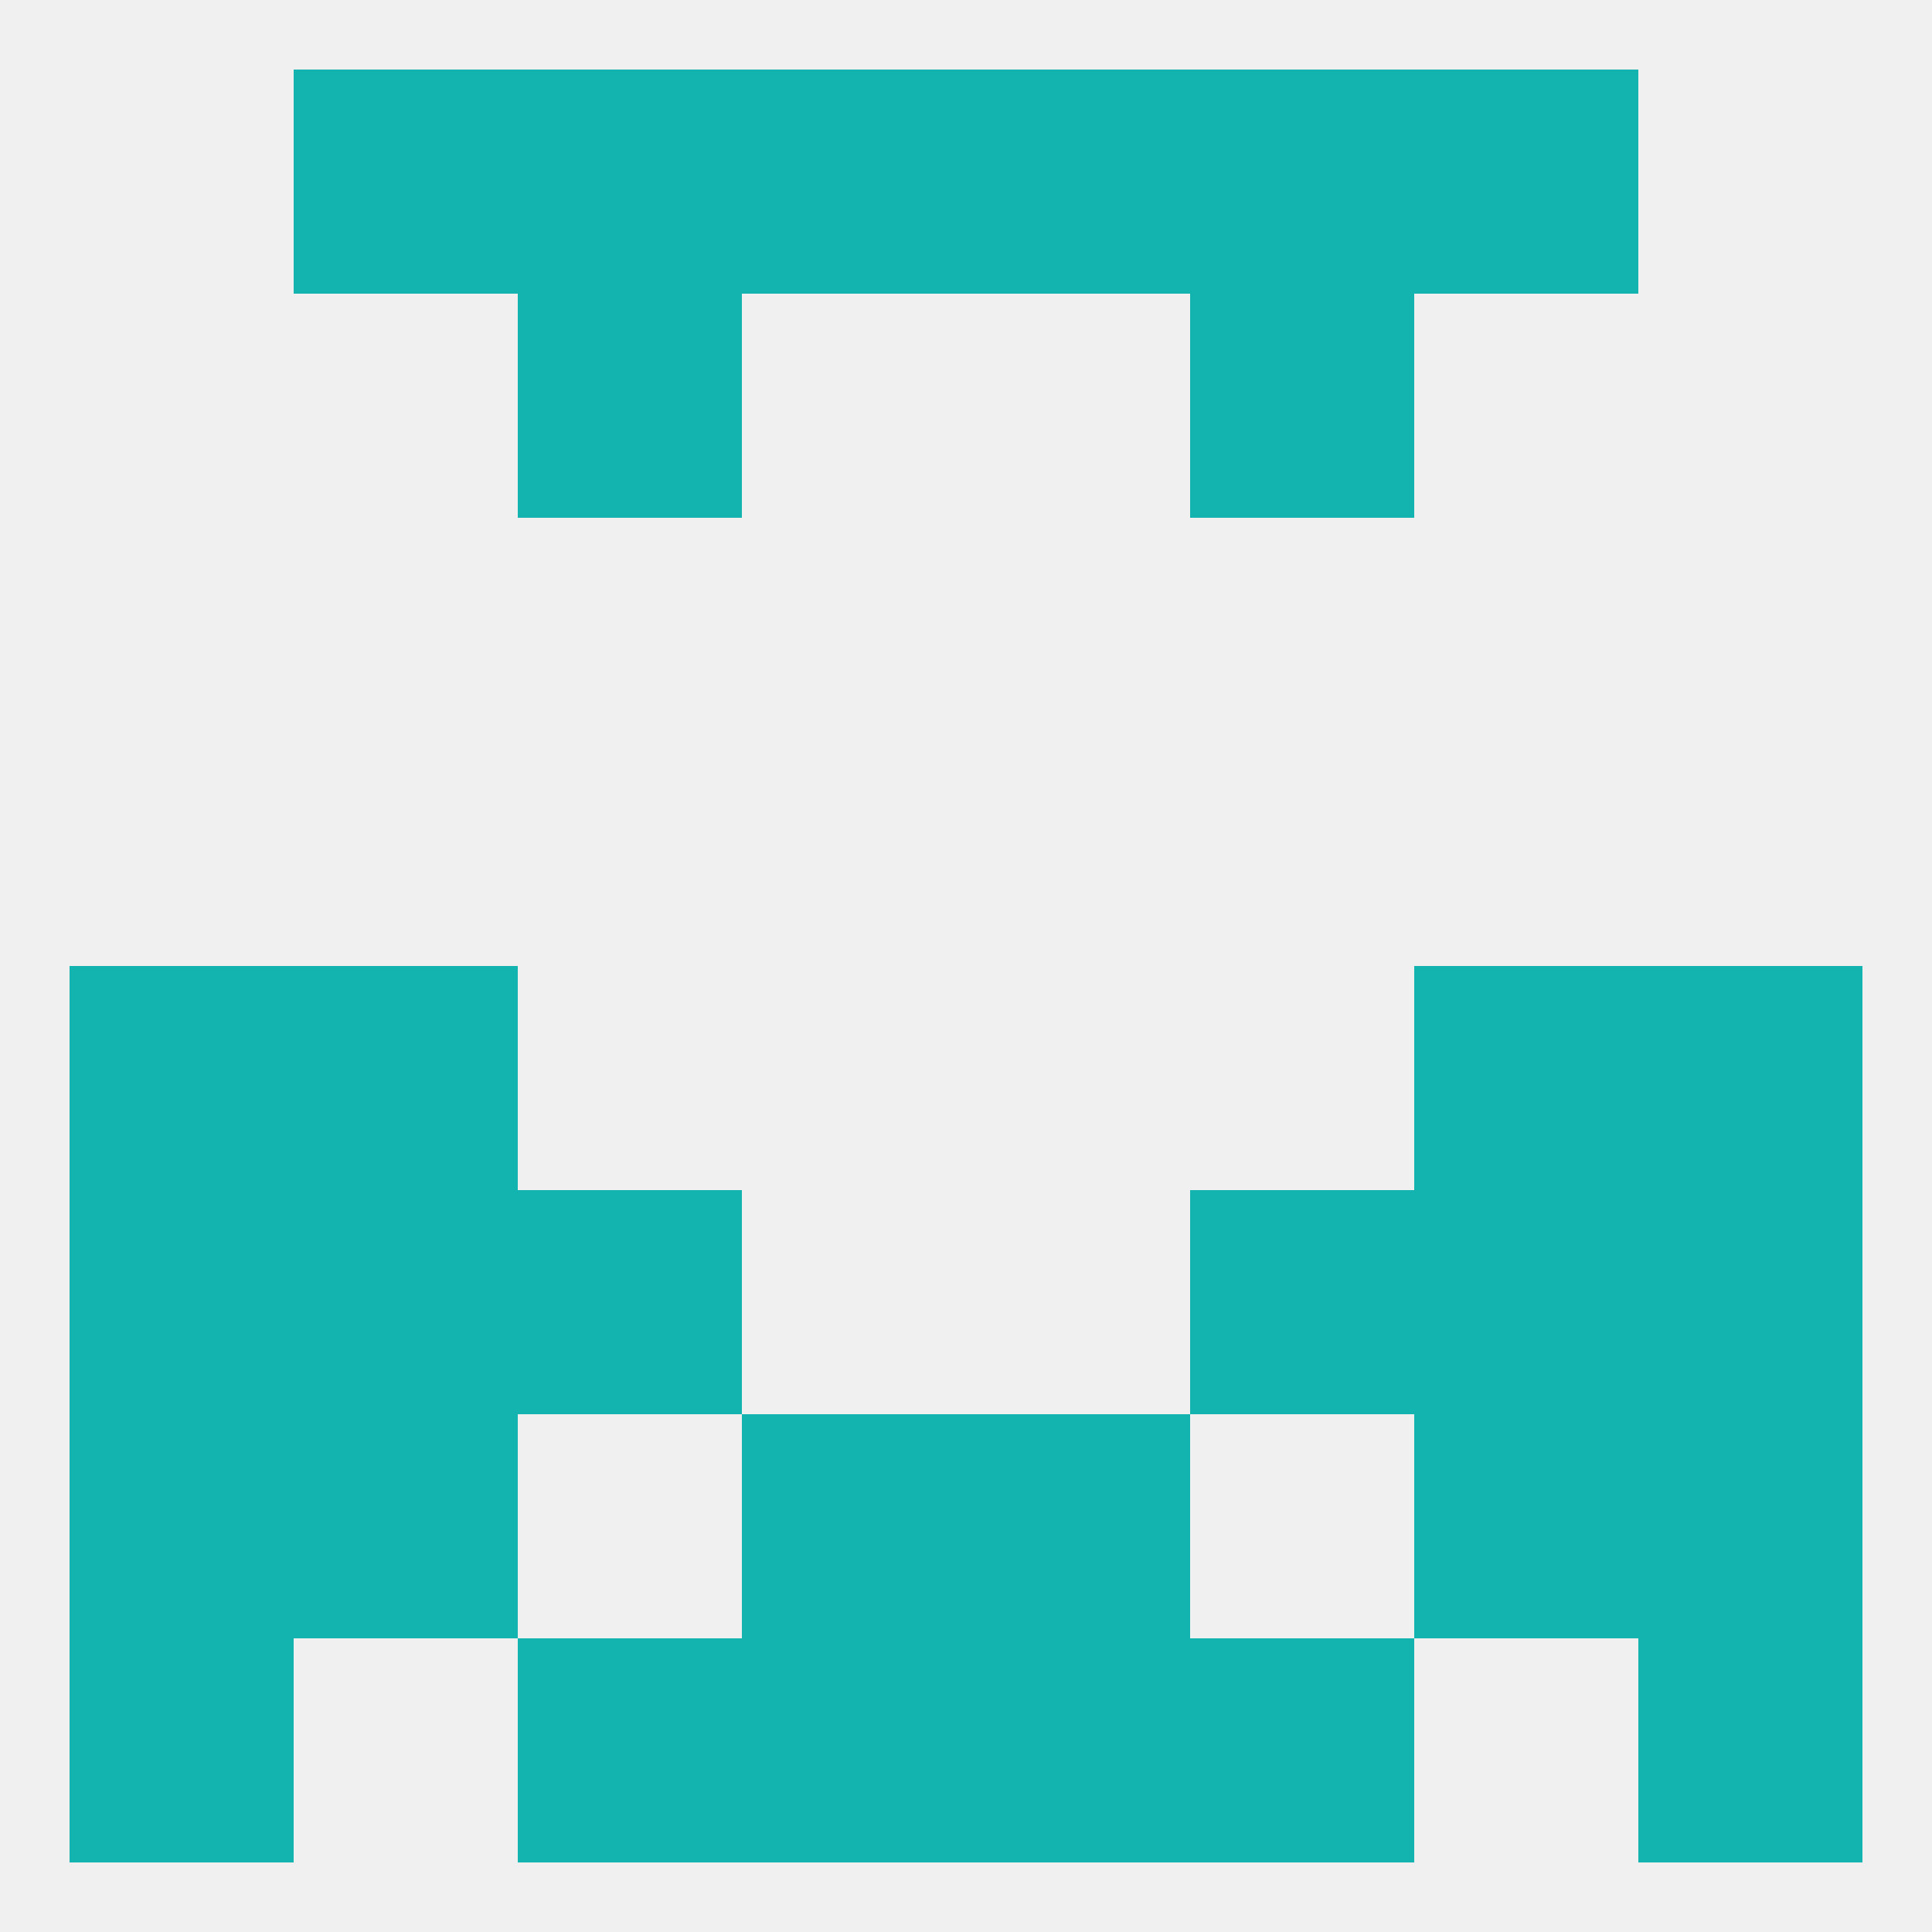 
<!--   <?xml version="1.0"?> -->
<svg version="1.1" baseprofile="full" xmlns="http://www.w3.org/2000/svg" xmlns:xlink="http://www.w3.org/1999/xlink" xmlns:ev="http://www.w3.org/2001/xml-events" width="250" height="250" viewBox="0 0 250 250" >
	<rect width="100%" height="100%" fill="rgba(240,240,240,255)"/>

	<rect x="67" y="154" width="29" height="29" fill="rgba(19,179,176,255)"/>
	<rect x="154" y="154" width="29" height="29" fill="rgba(19,179,176,255)"/>
	<rect x="9" y="154" width="29" height="29" fill="rgba(19,179,176,255)"/>
	<rect x="212" y="154" width="29" height="29" fill="rgba(19,179,176,255)"/>
	<rect x="38" y="154" width="29" height="29" fill="rgba(19,179,176,255)"/>
	<rect x="183" y="154" width="29" height="29" fill="rgba(19,179,176,255)"/>
	<rect x="183" y="183" width="29" height="29" fill="rgba(19,179,176,255)"/>
	<rect x="9" y="183" width="29" height="29" fill="rgba(19,179,176,255)"/>
	<rect x="212" y="183" width="29" height="29" fill="rgba(19,179,176,255)"/>
	<rect x="96" y="183" width="29" height="29" fill="rgba(19,179,176,255)"/>
	<rect x="125" y="183" width="29" height="29" fill="rgba(19,179,176,255)"/>
	<rect x="38" y="183" width="29" height="29" fill="rgba(19,179,176,255)"/>
	<rect x="212" y="212" width="29" height="29" fill="rgba(19,179,176,255)"/>
	<rect x="96" y="212" width="29" height="29" fill="rgba(19,179,176,255)"/>
	<rect x="125" y="212" width="29" height="29" fill="rgba(19,179,176,255)"/>
	<rect x="67" y="212" width="29" height="29" fill="rgba(19,179,176,255)"/>
	<rect x="154" y="212" width="29" height="29" fill="rgba(19,179,176,255)"/>
	<rect x="9" y="212" width="29" height="29" fill="rgba(19,179,176,255)"/>
	<rect x="154" y="9" width="29" height="29" fill="rgba(19,179,176,255)"/>
	<rect x="96" y="9" width="29" height="29" fill="rgba(19,179,176,255)"/>
	<rect x="125" y="9" width="29" height="29" fill="rgba(19,179,176,255)"/>
	<rect x="38" y="9" width="29" height="29" fill="rgba(19,179,176,255)"/>
	<rect x="183" y="9" width="29" height="29" fill="rgba(19,179,176,255)"/>
	<rect x="67" y="9" width="29" height="29" fill="rgba(19,179,176,255)"/>
	<rect x="154" y="38" width="29" height="29" fill="rgba(19,179,176,255)"/>
	<rect x="67" y="38" width="29" height="29" fill="rgba(19,179,176,255)"/>
	<rect x="9" y="125" width="29" height="29" fill="rgba(19,179,176,255)"/>
	<rect x="212" y="125" width="29" height="29" fill="rgba(19,179,176,255)"/>
	<rect x="38" y="125" width="29" height="29" fill="rgba(19,179,176,255)"/>
	<rect x="183" y="125" width="29" height="29" fill="rgba(19,179,176,255)"/>
</svg>